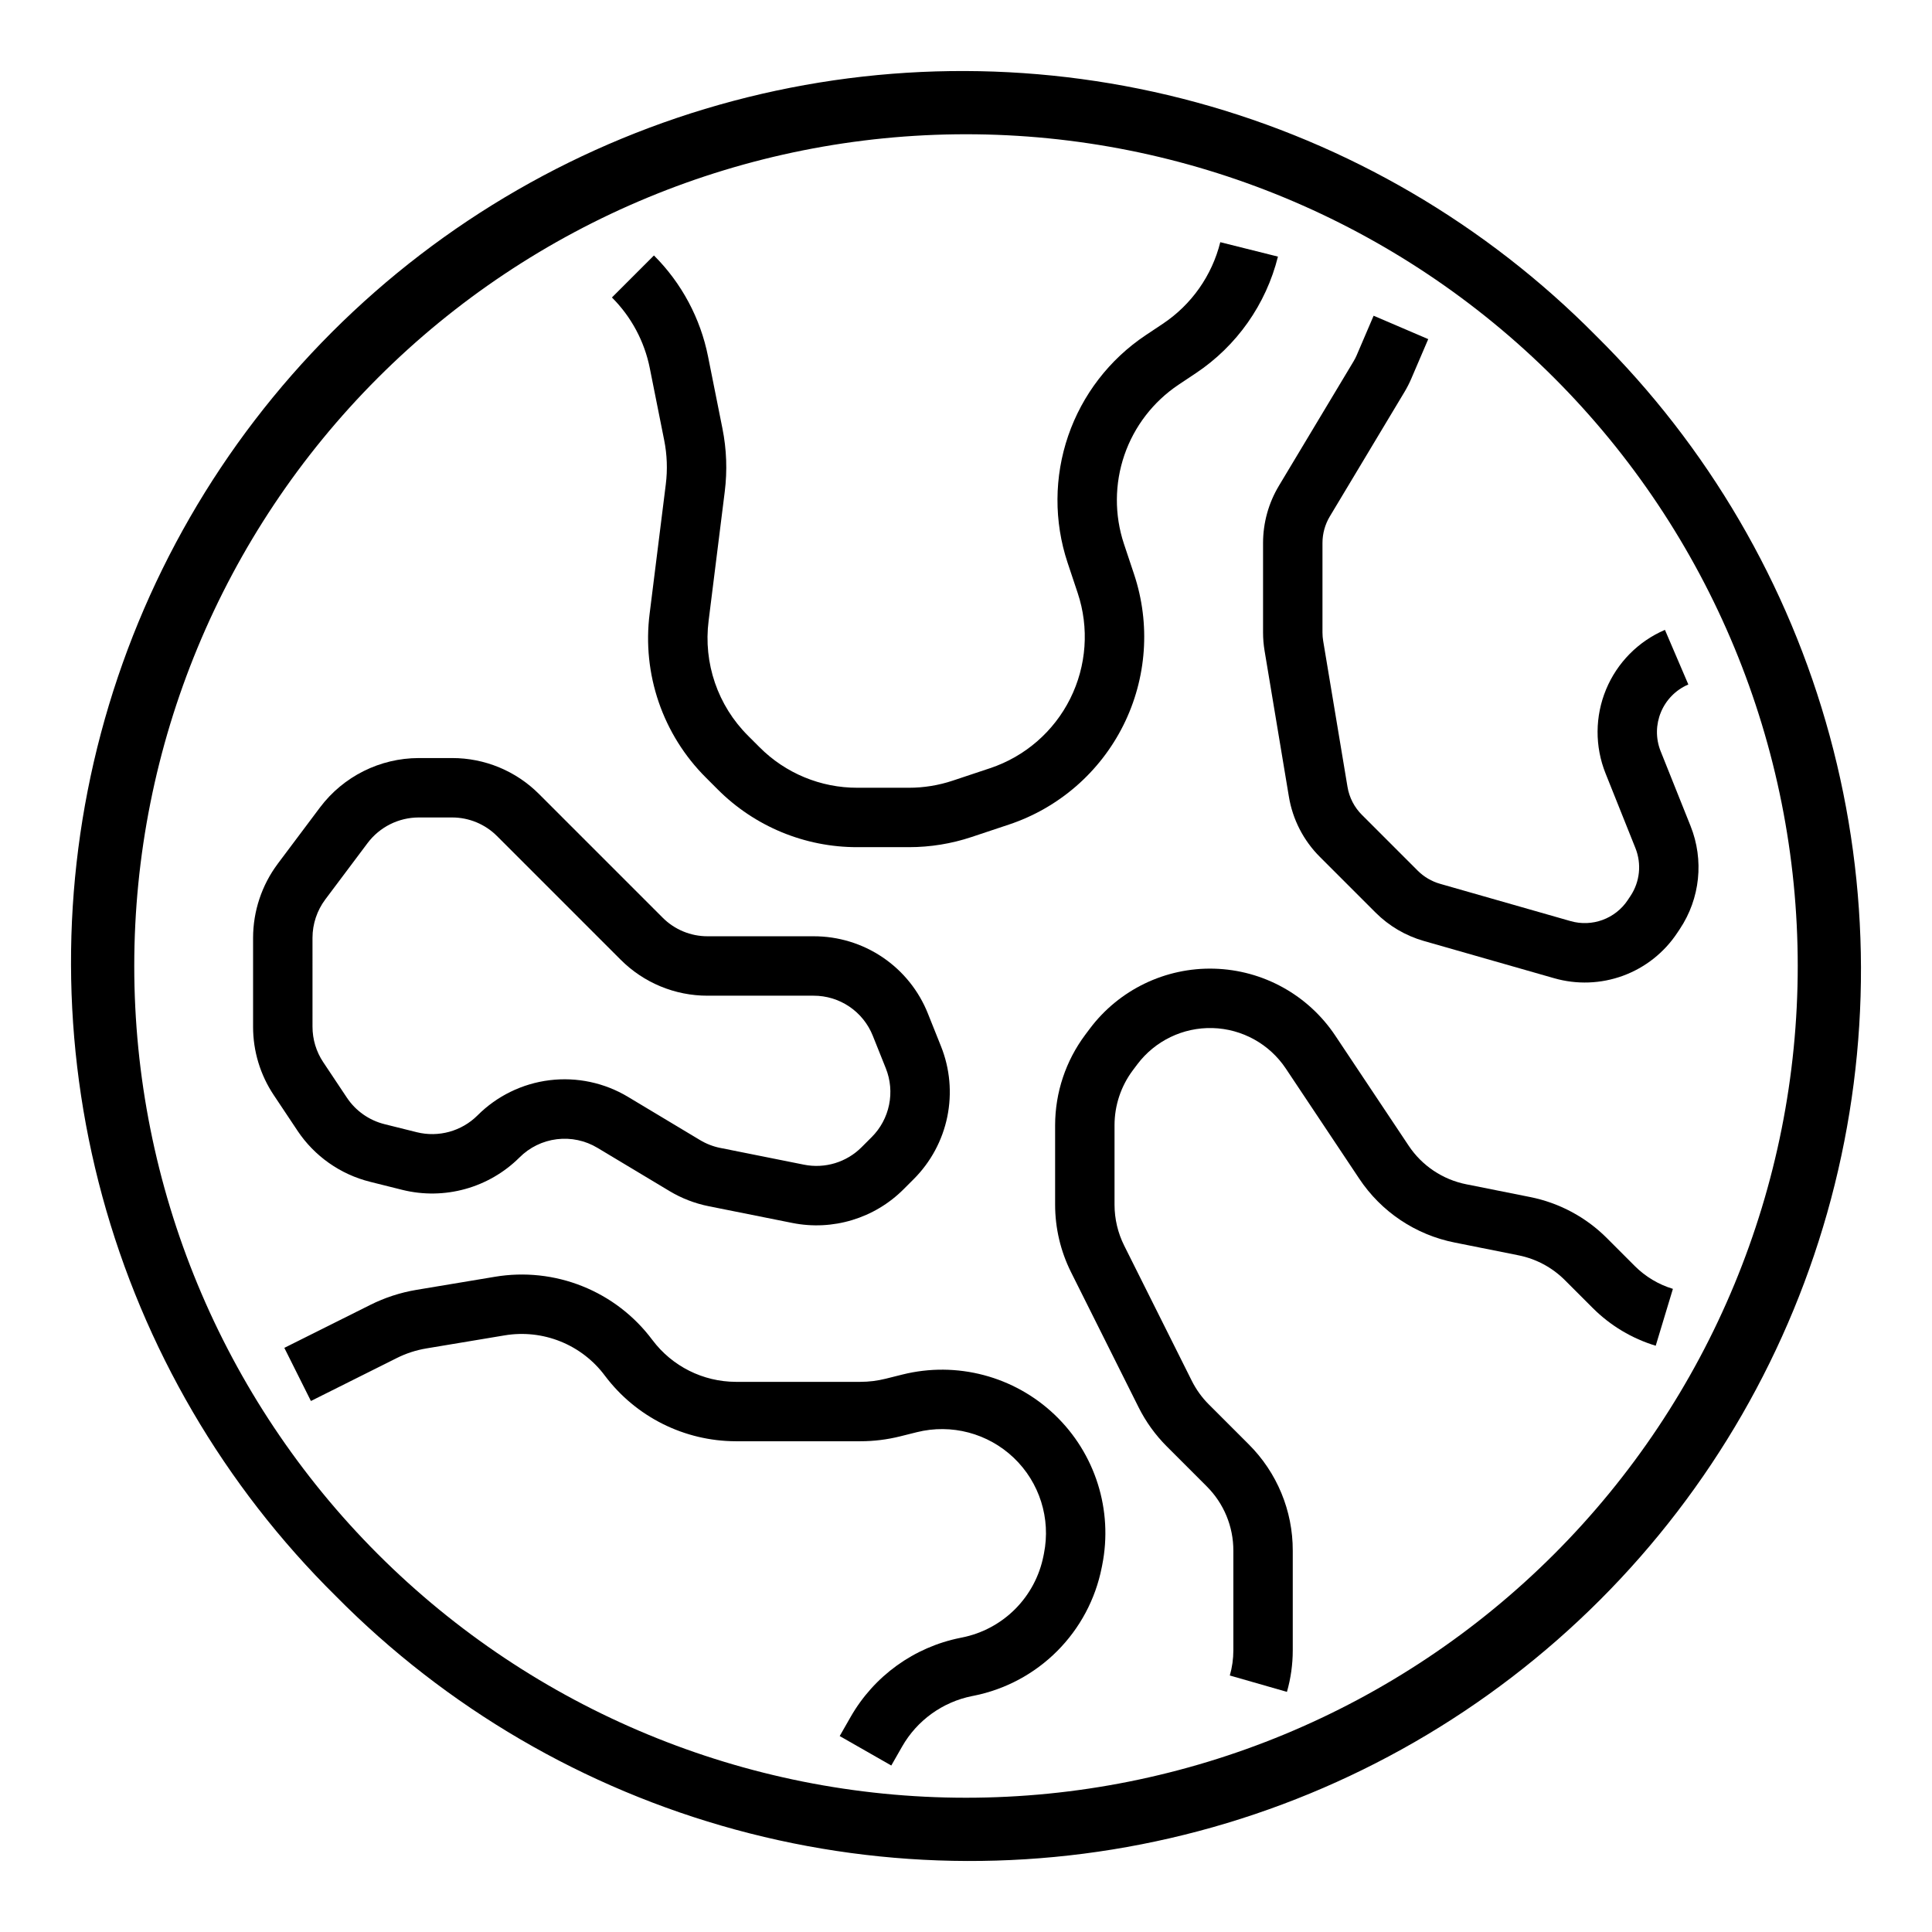 <?xml version="1.0" encoding="UTF-8"?>
<!-- Uploaded to: SVG Repo, www.svgrepo.com, Generator: SVG Repo Mixer Tools -->
<svg fill="#000000" width="800px" height="800px" version="1.1" viewBox="144 144 512 512" xmlns="http://www.w3.org/2000/svg">
 <g>
  <path d="m566.99 233.01c-29.246-29.605-65.801-50.957-105.96-61.891-40.152-10.934-82.484-11.062-122.71-0.371-40.219 10.691-76.898 31.82-106.33 61.246-29.426 29.43-50.555 66.109-61.246 106.33-10.691 40.223-10.562 82.555 0.371 122.71 10.934 40.156 32.285 76.711 61.891 105.96 29.25 29.605 65.801 50.957 105.96 61.891s82.488 11.062 122.71 0.371c40.223-10.688 76.902-31.816 106.33-61.246 29.43-29.426 50.559-66.105 61.246-106.33 10.691-40.219 10.562-82.551-0.371-122.71s-32.285-76.707-61.891-105.96zm-11.133 322.85c-41.336 41.336-97.402 64.559-155.86 64.559-58.461 0-114.52-23.223-155.86-64.562-41.336-41.336-64.559-97.402-64.559-155.86 0-58.461 23.227-114.52 64.562-155.86s97.398-64.559 155.86-64.559c58.457 0 114.52 23.223 155.86 64.559 41.336 41.336 64.559 97.398 64.559 155.86 0 58.457-23.223 114.52-64.559 155.86z"/>
  <path d="m320.01 260.62c0.777 3.867 0.922 7.836 0.43 11.75l-4.269 34.168c-2.062 16.062 3.465 32.176 14.957 43.59l3.016 3.019c9.816 9.867 23.168 15.395 37.086 15.359h13.664c5.637 0 11.238-0.91 16.582-2.691l9.891-3.297h0.004c13.195-4.398 24.102-13.859 30.324-26.301 6.219-12.441 7.242-26.844 2.844-40.039l-2.691-8.07c-2.531-7.641-2.484-15.898 0.125-23.512 2.613-7.609 7.652-14.156 14.34-18.633l4.566-3.047v0.004c10.863-7.231 18.633-18.254 21.789-30.918l-15.281-3.82c-2.207 8.863-7.644 16.578-15.25 21.637l-4.566 3.043c-9.559 6.394-16.754 15.75-20.488 26.625-3.731 10.879-3.793 22.68-0.176 33.598l2.691 8.07v-0.004c3.078 9.234 2.359 19.312-1.992 28.02-4.352 8.707-11.988 15.328-21.223 18.406l-9.891 3.297c-3.738 1.25-7.656 1.887-11.598 1.887h-13.664c-9.742 0.027-19.086-3.844-25.953-10.75l-3.019-3.016h0.004c-8.043-7.988-11.91-19.262-10.469-30.504l4.269-34.168c0.703-5.594 0.496-11.262-0.613-16.789l-3.805-19.035c-2.019-10.156-7.012-19.484-14.344-26.801l-11.133 11.133c5.129 5.121 8.625 11.648 10.039 18.758z"/>
  <path d="m242.08 457.19 8.57 2.144h-0.004c11.133 2.75 22.895-0.508 31.023-8.594 2.664-2.672 6.148-4.375 9.898-4.836 3.746-0.461 7.539 0.344 10.773 2.289l19.078 11.445v0.004c3.211 1.926 6.731 3.285 10.398 4.019l22.141 4.43c10.711 2.148 21.789-1.203 29.508-8.934l2.672-2.672c4.523-4.519 7.621-10.266 8.906-16.527 1.285-6.266 0.703-12.766-1.676-18.699l-3.438-8.594v-0.004c-2.406-6.074-6.586-11.285-12-14.949-5.41-3.66-11.801-5.609-18.336-5.59h-28.043c-4.492 0.016-8.801-1.77-11.965-4.957l-32.707-32.707c-6.113-6.144-14.434-9.59-23.105-9.566h-8.816c-10.277 0.023-19.949 4.859-26.137 13.066l-11.219 14.957h0.004c-4.231 5.66-6.519 12.535-6.535 19.602v23.59c-0.008 6.449 1.902 12.754 5.488 18.117l6.262 9.395h-0.004c4.504 6.766 11.375 11.605 19.262 13.57zm-15.266-64.672c0.008-3.66 1.195-7.219 3.387-10.152l11.219-14.957c3.203-4.254 8.215-6.758 13.539-6.773h8.82c4.488-0.012 8.801 1.773 11.965 4.961l32.707 32.707v-0.004c6.113 6.148 14.43 9.594 23.098 9.57h28.047c3.383-0.012 6.691 0.996 9.496 2.894 2.801 1.898 4.969 4.598 6.215 7.742l3.438 8.594c1.234 3.074 1.535 6.445 0.867 9.688-0.664 3.246-2.269 6.223-4.613 8.562l-2.672 2.672c-4 4.008-9.738 5.742-15.285 4.625l-22.133-4.43v0.004c-1.902-0.379-3.727-1.086-5.391-2.086l-19.078-11.445c-6.246-3.758-13.566-5.312-20.801-4.422-7.231 0.891-13.957 4.176-19.105 9.336-4.211 4.188-10.305 5.875-16.07 4.449l-8.566-2.137c-4.086-1.02-7.644-3.527-9.977-7.031l-6.262-9.395c-1.855-2.777-2.844-6.043-2.844-9.383z"/>
  <path d="m383.14 508.27-4.441 1.109c-2.184 0.547-4.43 0.824-6.684 0.824h-33.027c-8.691-0.027-16.867-4.125-22.082-11.074l-0.027-0.035h-0.004c-4.746-6.359-11.156-11.285-18.523-14.234-7.367-2.953-15.406-3.816-23.23-2.496l-20.734 3.457c-4.258 0.711-8.387 2.051-12.246 3.984l-22.789 11.391 7.043 14.082 22.785-11.395c2.457-1.23 5.086-2.082 7.797-2.535l20.734-3.457c4.988-0.84 10.117-0.285 14.812 1.605 4.695 1.887 8.777 5.035 11.797 9.098l0.027 0.035c8.199 10.875 21.02 17.285 34.641 17.316h33.031-0.004c3.543 0 7.066-0.434 10.504-1.289l4.441-1.109h-0.004c9.164-2.293 18.863 0.27 25.703 6.789 6.836 6.519 9.855 16.086 8 25.348l-0.133 0.664c-1.059 5.336-3.676 10.242-7.519 14.09-3.848 3.848-8.75 6.465-14.086 7.523l-0.402 0.078v0.004c-12.277 2.453-22.891 10.102-29.102 20.977l-2.887 5.051 13.672 7.809 2.883-5.051c3.953-6.914 10.703-11.781 18.512-13.348l0.402-0.078c8.391-1.664 16.094-5.781 22.141-11.828s10.164-13.754 11.824-22.145l0.133-0.664c2.91-14.551-1.836-29.582-12.574-39.824-10.742-10.242-25.98-14.27-40.383-10.672z"/>
  <path d="m569.86 472.13c-5.559-5.574-12.652-9.367-20.375-10.906l-16.859-3.367c-6.281-1.238-11.809-4.941-15.344-10.277l-19.422-29.133c-7.18-10.766-19.137-17.379-32.07-17.738-12.934-0.359-25.238 5.578-33.004 15.934l-1.191 1.59c-5.16 6.906-7.957 15.297-7.977 23.918v21.141c0.008 6.188 1.449 12.293 4.211 17.828l17.914 35.832v0.004c1.918 3.832 4.438 7.332 7.469 10.359l10.57 10.57v0.004c4.543 4.512 7.086 10.656 7.07 17.059v26.422c0 2.25-0.316 4.488-0.938 6.652l15.137 4.34c1.023-3.574 1.543-7.273 1.543-10.992v-26.422c0.031-10.578-4.176-20.73-11.676-28.195l-10.57-10.57h-0.004c-1.832-1.832-3.356-3.953-4.516-6.273l-17.914-35.832c-1.672-3.348-2.543-7.043-2.551-10.785v-21.141c0.008-5.219 1.699-10.293 4.82-14.477l1.195-1.59c4.699-6.262 12.145-9.855 19.973-9.641 7.824 0.219 15.062 4.219 19.406 10.734l19.422 29.133c5.844 8.82 14.973 14.934 25.355 16.98l16.863 3.375h-0.004c4.672 0.926 8.965 3.223 12.332 6.598l7.391 7.391c4.648 4.644 10.375 8.07 16.664 9.977l4.555-15.07-0.004-0.004c-3.805-1.152-7.269-3.227-10.082-6.035z"/>
  <path d="m592.02 362.91-7.926-19.816v0.004c-2.766-6.914 0.488-14.77 7.332-17.703l-6.199-14.473c-7.066 3.031-12.668 8.703-15.609 15.809-2.941 7.102-2.992 15.074-0.137 22.211l7.926 19.816c1.676 4.191 1.184 8.938-1.32 12.695l-0.707 1.059h0.004c-3.301 4.977-9.445 7.234-15.184 5.582l-34.574-9.879h0.004c-2.242-0.641-4.281-1.844-5.93-3.492l-14.77-14.77v0.004c-2.027-2.019-3.367-4.625-3.832-7.445l-6.441-38.648c-0.125-0.742-0.188-1.496-0.188-2.25v-23.719c0-2.488 0.676-4.926 1.957-7.059l19.785-32.977c0.684-1.141 1.289-2.328 1.812-3.551l4.473-10.438-14.473-6.199-4.473 10.438h0.004c-0.246 0.57-0.527 1.121-0.848 1.652l-19.785 32.977v0.004c-2.746 4.574-4.195 9.812-4.199 15.152v23.723c0 1.621 0.137 3.242 0.402 4.84l6.441 38.648c1 6.059 3.875 11.652 8.227 15.988l14.77 14.77c3.543 3.535 7.926 6.113 12.738 7.492l34.562 9.879c6.004 1.727 12.398 1.496 18.262-0.656 5.863-2.156 10.887-6.121 14.344-11.324l0.707-1.059v-0.004c5.383-8.07 6.445-18.273 2.844-27.281z"/>
 </g>
</svg>